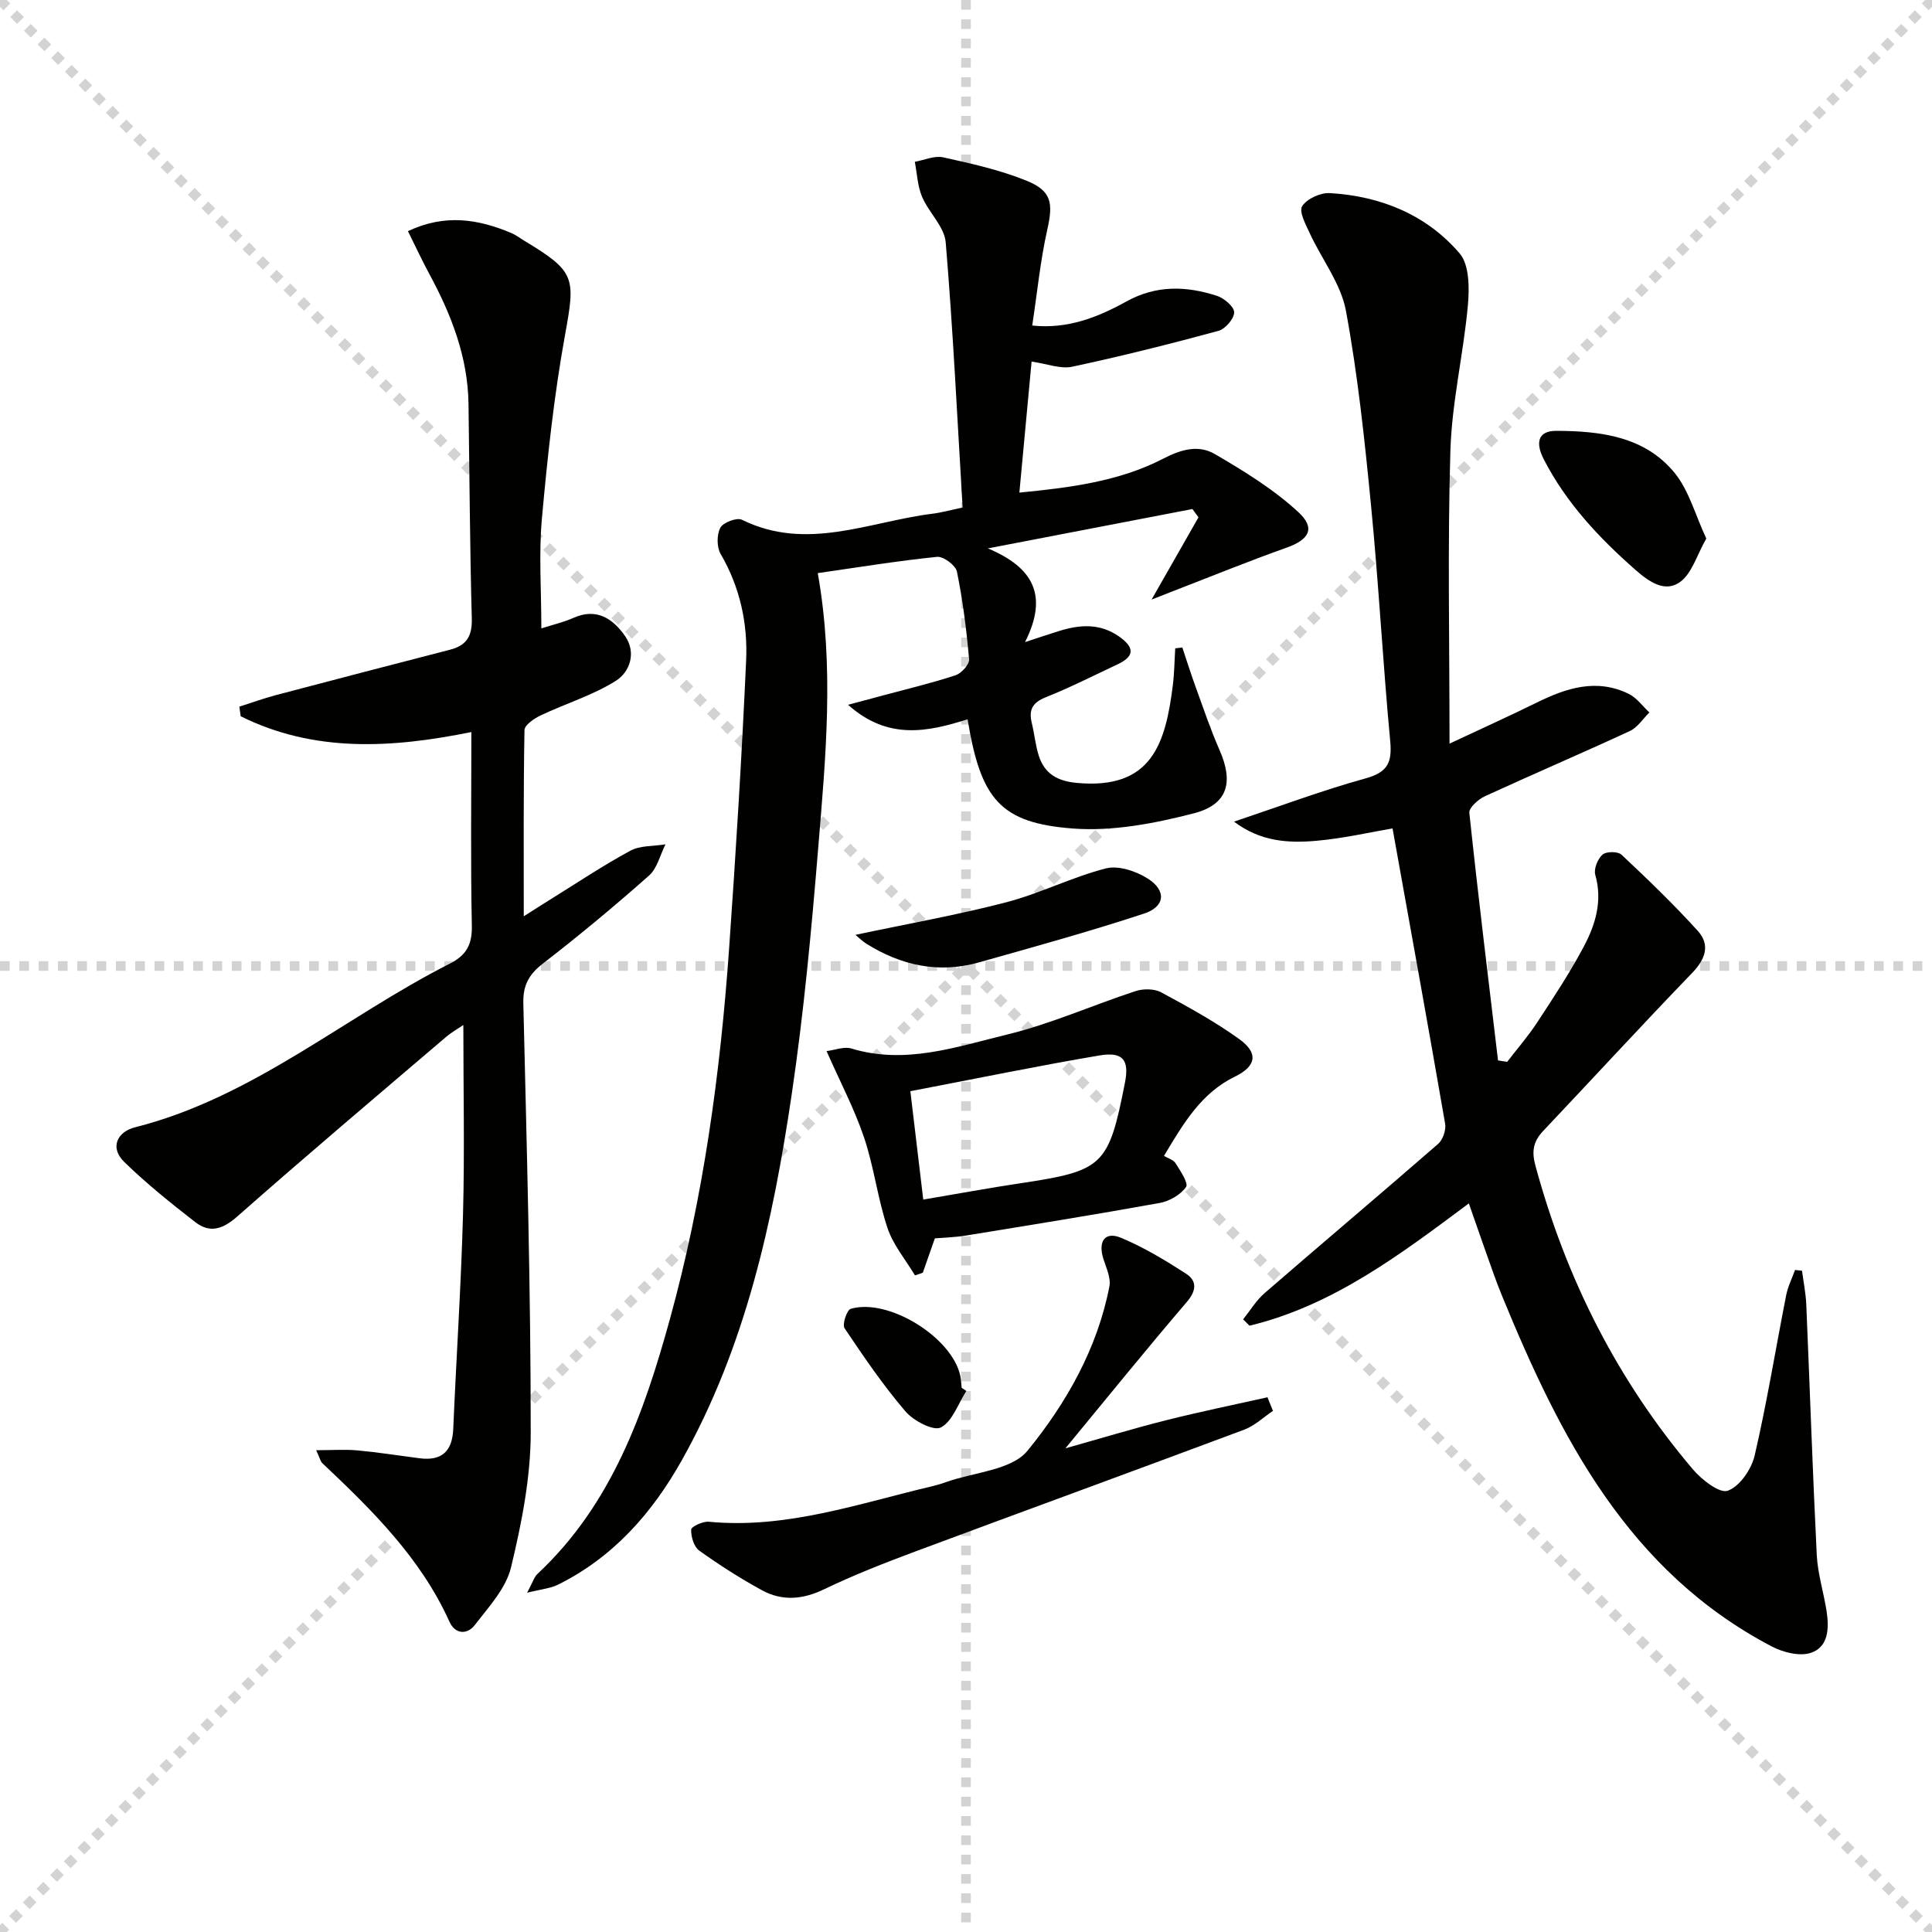 <svg enable-background="new 0 0 400 400" viewBox="0 0 400 400" xmlns="http://www.w3.org/2000/svg"><g stroke="lightgray" stroke-dasharray="1,1" stroke-width="1" transform="scale(2, 2)"><line x1="0" y1="0" x2="200" y2="200"></line><line x1="200" y1="0" x2="0" y2="200"></line><line x1="100" y1="0" x2="100" y2="200"></line><line x1="0" y1="100" x2="200" y2="100"></line></g><g fill="#010100"><path d="m373.09 263.09c.3 2.33.78 4.66.88 7 .74 17.28 1.31 34.57 2.17 51.84.2 3.94 1.45 7.81 2.05 11.74.52 3.45.38 7.34-3.29 8.54-2.32.76-5.72-.1-8.06-1.32-29.8-15.61-43.88-43.39-55.91-72.72-1.26-3.07-2.32-6.22-3.44-9.35-1.1-3.09-2.16-6.19-3.38-9.67-14.3 10.66-28.17 21.16-45.41 25.32-.44-.44-.89-.87-1.33-1.31 1.48-1.84 2.72-3.94 4.48-5.46 11.93-10.34 24-20.51 35.9-30.87.98-.86 1.67-2.88 1.45-4.17-3.53-20.4-7.23-40.77-10.89-61.15-4.49.76-10.1 2.07-15.79 2.57-5.73.5-11.53.2-17.03-3.97 9.47-3.17 18.25-6.47 27.26-8.96 4.55-1.26 5.49-3.28 5.08-7.69-1.52-16.21-2.38-32.48-3.96-48.68-1.32-13.53-2.74-27.1-5.21-40.44-1.04-5.6-4.98-10.63-7.46-15.99-.85-1.83-2.31-4.55-1.6-5.66.99-1.55 3.8-2.83 5.74-2.71 10.51.62 19.97 4.45 26.85 12.47 2.04 2.37 2.04 7.18 1.72 10.76-.91 10.05-3.31 20.01-3.62 30.05-.6 19.78-.18 39.58-.18 60.7 7.05-3.31 12.61-5.81 18.08-8.51 6.16-3.04 12.41-5.04 19.04-1.78 1.65.81 2.85 2.53 4.26 3.84-1.34 1.31-2.46 3.11-4.07 3.85-9.95 4.61-20.04 8.92-30 13.5-1.36.63-3.32 2.38-3.21 3.42 1.81 17.11 3.91 34.19 5.94 51.27.63.1 1.26.2 1.89.3 2.08-2.71 4.34-5.3 6.2-8.14 3.37-5.14 6.77-10.28 9.65-15.7 2.43-4.57 3.94-9.48 2.39-14.91-.34-1.21.51-3.28 1.51-4.17.76-.67 3.18-.68 3.92.02 5.42 5.09 10.8 10.26 15.79 15.77 2.63 2.9 1.61 5.85-1.17 8.73-10.4 10.78-20.54 21.82-30.83 32.7-2.03 2.15-2.43 4.17-1.61 7.17 6.31 23.32 16.92 44.39 32.55 62.83 1.84 2.18 5.56 5.1 7.27 4.49 2.47-.88 4.91-4.44 5.57-7.28 2.55-10.98 4.35-22.13 6.53-33.2.35-1.79 1.21-3.49 1.84-5.23.47.06.96.11 1.44.16z"/><path d="m109.13 329.76c1.21-2.25 1.47-3.27 2.12-3.87 15.39-14.37 22.09-33.34 27.46-52.83 6.9-25.06 10.41-50.73 12.24-76.62 1.4-19.89 2.63-39.8 3.53-59.73.34-7.68-1.28-15.16-5.28-22.02-.82-1.41-.82-3.99-.06-5.43.58-1.09 3.42-2.17 4.47-1.65 13.41 6.62 26.32.39 39.38-1.24 1.94-.24 3.85-.78 6.31-1.29-1.11-18.48-1.98-36.71-3.5-54.89-.27-3.26-3.51-6.18-4.9-9.46-.94-2.22-1.03-4.81-1.5-7.23 1.96-.35 4.06-1.32 5.85-.93 5.8 1.28 11.69 2.59 17.18 4.8 5.36 2.15 5.64 4.67 4.38 10.27-1.41 6.27-2.03 12.71-3.1 19.76 7.36.78 13.64-1.74 19.47-4.97 6.24-3.45 12.42-3.23 18.75-1.19 1.5.48 3.61 2.27 3.59 3.43-.01 1.34-1.86 3.46-3.28 3.84-10.03 2.72-20.12 5.25-30.28 7.42-2.41.51-5.16-.61-8.38-1.07-.82 8.79-1.64 17.63-2.53 27.13 10.37-1.02 20.6-2.28 29.76-7.02 3.88-2.01 7.38-2.9 10.71-.96 6.07 3.54 12.19 7.3 17.31 12.04 3.63 3.36 2.17 5.7-2.49 7.35-7.82 2.78-15.52 5.92-23.26 8.91-1.5.58-2.99 1.17-4.66 1.83 3.36-5.89 6.53-11.46 9.71-17.03-.42-.57-.84-1.15-1.25-1.72-13.49 2.6-26.98 5.19-42.35 8.15 9.53 3.99 12.51 9.86 7.69 19.4 3.52-1.15 5.3-1.76 7.1-2.31 4.28-1.33 8.43-1.61 12.37 1.15 3.05 2.14 3.41 4.01-.26 5.74-4.96 2.33-9.86 4.82-14.94 6.85-2.75 1.1-3.53 2.62-2.87 5.32.55 2.25.75 4.59 1.45 6.78 1.2 3.71 3.81 5.24 7.85 5.62 15.53 1.45 18.39-8.1 19.91-20.27.31-2.51.33-5.06.49-7.59.49-.06.98-.11 1.47-.17.91 2.72 1.77 5.46 2.75 8.15 1.59 4.37 3.07 8.8 4.94 13.05 2.94 6.65 1.79 11.3-5.34 13.14-8.08 2.08-16.73 3.75-24.95 3.14-15.14-1.14-19.14-6.08-21.86-22.62-8.19 2.58-16.43 4.42-24.75-3 3-.8 5.22-1.39 7.44-1.99 4.96-1.34 9.96-2.52 14.83-4.13 1.21-.4 2.88-2.25 2.79-3.3-.53-6.09-1.3-12.18-2.52-18.16-.27-1.3-2.81-3.19-4.12-3.05-8.21.84-16.38 2.17-24.69 3.37 3.45 19.44 1.63 38.14.1 56.79-1.4 17.05-2.98 34.12-5.48 51.03-3.89 26.34-9.54 52.29-22.78 75.87-6.15 10.95-14.2 20.07-25.64 25.75-1.53.76-3.38.9-6.38 1.66z"/><path d="m65.46 300.25c3.31 0 5.96-.2 8.57.04 4.3.4 8.56 1.08 12.85 1.63 4.6.59 6.77-1.45 6.96-6.09.63-14.79 1.62-29.57 2.02-44.36.35-12.96.07-25.94.07-39.25-.89.61-2.37 1.44-3.64 2.52-14.43 12.31-28.92 24.55-43.14 37.1-3.01 2.65-5.67 3.55-8.72 1.19-5.06-3.93-10.08-7.96-14.67-12.42-3.19-3.1-1.36-6.32 2.18-7.21 24.44-6.17 43.36-22.82 65.19-33.89 3.4-1.72 4.64-3.92 4.56-7.82-.27-13.13-.1-26.28-.1-40.13-16.6 3.38-32.62 4.26-47.76-3.27-.09-.66-.18-1.33-.27-1.99 2.52-.8 5-1.7 7.55-2.38 12.02-3.17 24.04-6.31 36.08-9.41 3.43-.88 4.59-2.83 4.49-6.45-.4-14.81-.47-29.62-.68-44.43-.14-9.74-3.56-18.5-8.12-26.92-1.48-2.74-2.79-5.57-4.42-8.85 7.68-3.64 14.6-2.5 21.48.42.91.39 1.71 1.02 2.57 1.54 10.66 6.42 10.64 7.61 8.48 19.5-2.28 12.54-3.64 25.28-4.79 37.99-.67 7.35-.12 14.8-.12 22.79 2.35-.75 4.58-1.26 6.63-2.17 4.8-2.14 8.15.14 10.67 3.71 2.44 3.46 1.03 7.49-1.88 9.32-4.79 3.01-10.39 4.7-15.55 7.15-1.35.64-3.34 1.99-3.36 3.05-.23 12.46-.15 24.93-.15 38.55 2.33-1.48 3.88-2.49 5.46-3.46 5.5-3.41 10.9-7.03 16.59-10.11 2.07-1.12 4.84-.92 7.29-1.33-1.11 2.19-1.7 4.96-3.41 6.47-7.09 6.28-14.39 12.36-21.89 18.15-2.93 2.26-4.22 4.49-4.13 8.27.7 29.61 1.54 59.23 1.53 88.85 0 9.34-1.88 18.83-4.08 27.97-1.05 4.35-4.64 8.21-7.52 11.95-1.52 1.97-4.02 1.95-5.22-.7-5.97-13.23-16.04-23.13-26.35-32.86-.33-.31-.42-.86-1.25-2.66z"/><path d="m193.55 256.39c-.88 2.52-1.69 4.81-2.49 7.11-.54.19-1.08.37-1.62.56-1.95-3.26-4.53-6.31-5.7-9.83-2.04-6.11-2.79-12.64-4.85-18.74-2-5.92-4.96-11.52-7.76-17.87 1.77-.22 3.64-.99 5.13-.54 11.15 3.4 21.73-.34 32.21-2.88 9.08-2.2 17.74-6.09 26.66-9.01 1.59-.52 3.87-.5 5.29.27 5.53 2.98 11.08 6.02 16.16 9.68 4.03 2.9 3.52 5.61-.92 7.77-6.85 3.34-10.52 9.43-14.67 16.41.76.46 1.92.77 2.4 1.52.99 1.57 2.71 4.14 2.17 4.91-1.14 1.61-3.44 2.95-5.46 3.31-13.37 2.42-26.79 4.57-40.2 6.76-1.99.33-3.99.37-6.35.57zm-2.4-8.03c7.36-1.24 13.69-2.42 20.06-3.37 17.24-2.59 18.31-3.57 21.7-20.84.92-4.66-.38-6.46-5.28-5.63-12.83 2.17-25.59 4.81-39.15 7.4.89 7.44 1.72 14.45 2.67 22.44z"/><path d="m263.56 292.1c-1.97 1.32-3.78 3.08-5.94 3.89-22.69 8.49-45.45 16.78-68.15 25.24-6.38 2.38-12.74 4.87-18.87 7.82-4.44 2.14-8.67 2.47-12.85.19-4.49-2.45-8.83-5.23-12.99-8.21-1.1-.79-1.71-2.88-1.66-4.34.02-.62 2.41-1.74 3.63-1.63 16.12 1.54 31.11-3.79 46.39-7.38.96-.23 1.91-.52 2.85-.86 5.72-2.03 13.46-2.43 16.76-6.46 8.03-9.83 14.46-21.15 16.96-34.02.34-1.76-.66-3.84-1.25-5.71-1.14-3.64.33-5.75 3.67-4.35 4.7 1.96 9.14 4.64 13.44 7.42 2.27 1.47 2.22 3.45.18 5.84-8.42 9.84-16.56 19.91-25.15 30.32 7.16-2.01 13.97-4.08 20.87-5.82 6.95-1.75 13.97-3.18 20.97-4.75.36.93.75 1.87 1.14 2.81z"/><path d="m353.27 111.5c-1.96 3.43-2.96 7.2-5.41 8.98-3.13 2.28-6.42 0-9.24-2.48-7.55-6.63-14.33-13.85-18.98-22.87-1.63-3.15-1.53-5.95 2.62-5.93 9.11.04 18.29 1.14 24.47 8.73 2.97 3.66 4.26 8.69 6.54 13.57z"/><path d="m177.11 193.55c10.65-2.26 21.06-4.1 31.25-6.75 7.01-1.83 13.6-5.22 20.62-7.01 2.58-.66 6.25.58 8.67 2.12 3.88 2.46 3.59 5.8-.76 7.23-11.28 3.72-22.76 6.88-34.2 10.11-8.34 2.36-16.11.65-23.35-3.88-.78-.49-1.43-1.17-2.23-1.82z"/><path d="m200.07 287.98c-1.7 2.64-2.87 6.3-5.28 7.56-1.53.79-5.66-1.37-7.33-3.33-4.61-5.4-8.65-11.31-12.61-17.23-.51-.77.48-3.76 1.28-4 7.81-2.3 21.01 5.92 22.69 13.88.17.81.19 1.65.28 2.47.33.22.65.44.97.65z"/></g></svg>